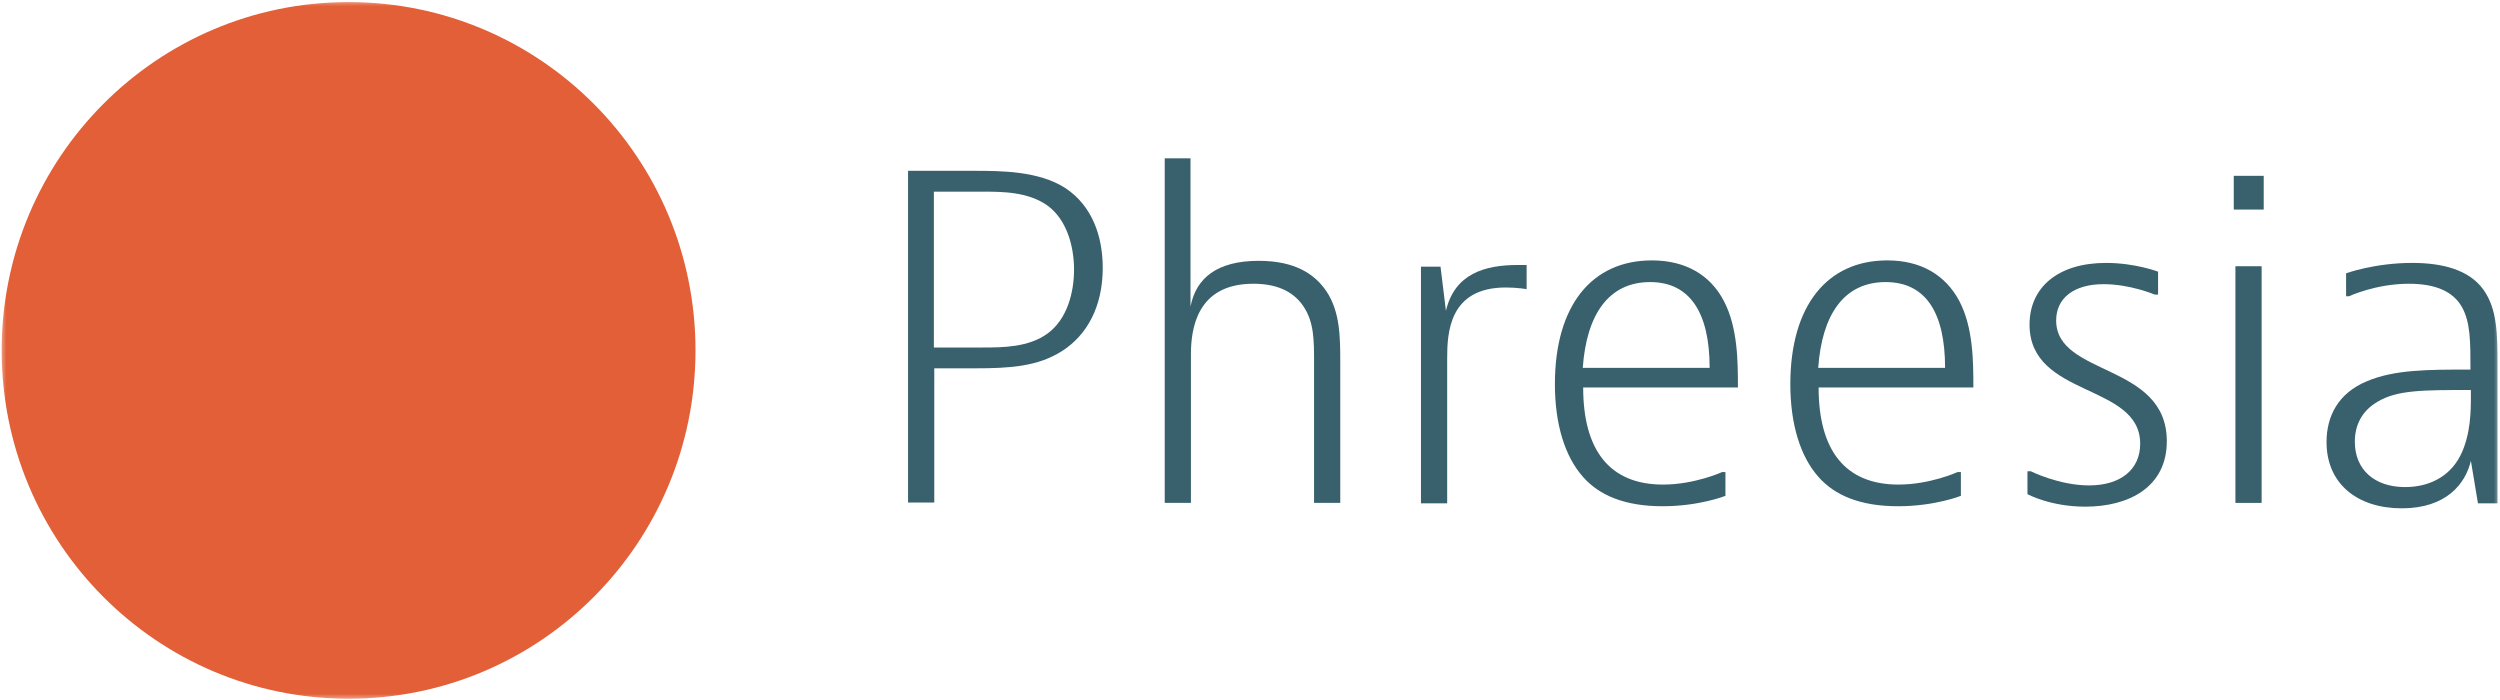 <svg width="200" height="56" viewBox="0 0 200 56" fill="none" xmlns="http://www.w3.org/2000/svg">
<g clip-path="url(#clip0_111_668)">
<mask id="mask0_111_668" style="mask-type:luminance" maskUnits="userSpaceOnUse" x="0" y="0" width="200" height="56">
<path d="M200 0H0V56H200V0Z" fill="white"/>
</mask>
<g mask="url(#mask0_111_668)">
<path d="M55.64 28.033C55.64 43.433 43.227 55.899 27.886 55.899C12.545 55.899 0.133 43.433 0.133 28.033C0.133 12.633 12.545 0.166 27.886 0.166C43.227 0.166 55.64 12.633 55.64 28.033Z" fill="#E25F37"/>
<path d="M74.709 27.8H78.635C80.166 27.8 82.296 27.8 83.827 26.666C85.358 25.533 85.923 23.433 85.923 21.566C85.923 19.733 85.358 17.6 83.827 16.466C82.263 15.333 80.166 15.333 78.635 15.333H74.709V27.8ZM77.936 13.666C80.033 13.666 83.128 13.666 85.258 15.066C87.354 16.466 88.219 18.866 88.219 21.433C88.219 24.533 86.955 26.8 84.991 28.066C83.028 29.333 80.765 29.466 77.97 29.466H74.742V40.2H72.645V13.666H77.936Z" fill="#38606D"/>
<path d="M95.241 12.666V24.532C95.674 22.266 97.338 20.866 100.699 20.866C103.66 20.866 105.191 21.966 106.089 23.266C107.221 24.932 107.221 26.999 107.221 29.066V40.232H105.125V29.066C105.125 27.199 105.125 25.799 104.292 24.532C103.627 23.532 102.462 22.699 100.266 22.699C95.707 22.699 95.274 26.366 95.274 28.366V40.232H93.178V12.666H95.241Z" fill="#38606D"/>
<path d="M122.13 23.132C122.13 23.132 121.398 22.999 120.466 22.999C115.94 22.999 115.774 26.599 115.774 28.665V40.265H113.677V21.332H115.241L115.674 24.865C116.373 21.899 118.768 21.199 121.431 21.199H122.13V23.132Z" fill="#38606D"/>
<path d="M136.771 29.432C136.771 25.032 135.206 22.566 132.012 22.566C128.685 22.566 126.921 25.166 126.621 29.432H136.771ZM138.035 39.666C138.035 39.666 135.972 40.499 133.01 40.499C129.982 40.499 127.952 39.632 126.654 38.166C125.19 36.532 124.392 33.932 124.392 30.732C124.392 24.432 127.353 20.832 132.145 20.832C134.807 20.832 136.804 21.966 137.902 24.066C139.033 26.199 139.033 28.999 139.033 30.999H126.654C126.654 35.999 128.751 38.766 133.044 38.766C135.573 38.766 137.769 37.766 137.769 37.766H138.035V39.666Z" fill="#38606D"/>
<path d="M155.607 29.432C155.607 25.032 154.075 22.566 150.847 22.566C147.52 22.566 145.756 25.166 145.457 29.432H155.607ZM156.871 39.666C156.871 39.666 154.807 40.499 151.846 40.499C148.818 40.499 146.788 39.632 145.489 38.166C144.025 36.532 143.227 33.932 143.227 30.732C143.227 24.432 146.189 20.832 150.98 20.832C153.643 20.832 155.607 21.966 156.738 24.066C157.869 26.199 157.869 28.999 157.869 30.999H145.489C145.489 35.999 147.586 38.766 151.879 38.766C154.408 38.766 156.605 37.766 156.605 37.766H156.871V39.666Z" fill="#38606D"/>
<path d="M172.646 23.566H172.38C172.38 23.566 170.416 22.733 168.287 22.733C165.89 22.733 164.493 23.866 164.493 25.633C164.493 30.133 173.345 29 173.345 35.3C173.345 38.966 170.316 40.533 166.822 40.533C164.027 40.533 162.196 39.533 162.196 39.533V37.7H162.463C162.463 37.7 164.726 38.833 167.122 38.833C169.651 38.833 171.215 37.566 171.215 35.499C171.215 30.633 162.363 31.833 162.363 25.966C162.363 23 164.626 21.033 168.487 21.033C170.816 21.033 172.646 21.733 172.646 21.733V23.566Z" fill="#38606D"/>
<path d="M178.834 40.232H180.93V21.299H178.834V40.232ZM178.701 16.766H181.097V14.066H178.701V16.766Z" fill="#38606D"/>
<path d="M192.412 38.966C194.243 38.966 195.94 38.199 196.838 36.433C197.671 34.766 197.671 32.833 197.671 31.633V31.2C193.81 31.2 191.78 31.2 190.216 32.133C188.885 32.899 188.386 34.099 188.386 35.333C188.386 37.566 189.95 38.966 192.412 38.966ZM187.687 21.866C187.687 21.866 189.95 21.033 192.978 21.033C195.441 21.033 197.537 21.599 198.669 23.166C199.8 24.733 199.8 26.833 199.8 29.233V40.266H198.236L197.671 36.866C197.237 38.699 195.707 40.666 192.146 40.666C188.585 40.666 186.123 38.699 186.123 35.366C186.123 33.333 187.021 31.466 189.351 30.5C191.547 29.566 194.209 29.566 197.637 29.566C197.637 27.299 197.637 25.766 196.938 24.533C196.239 23.333 194.875 22.7 192.712 22.7C190.049 22.7 187.92 23.7 187.92 23.7H187.687V21.866Z" fill="#38606D"/>
</g>
</g>
<defs>
<clipPath id="clip0_111_668">
<rect width="200" height="56" fill="white"/>
</clipPath>
</defs>
</svg>
